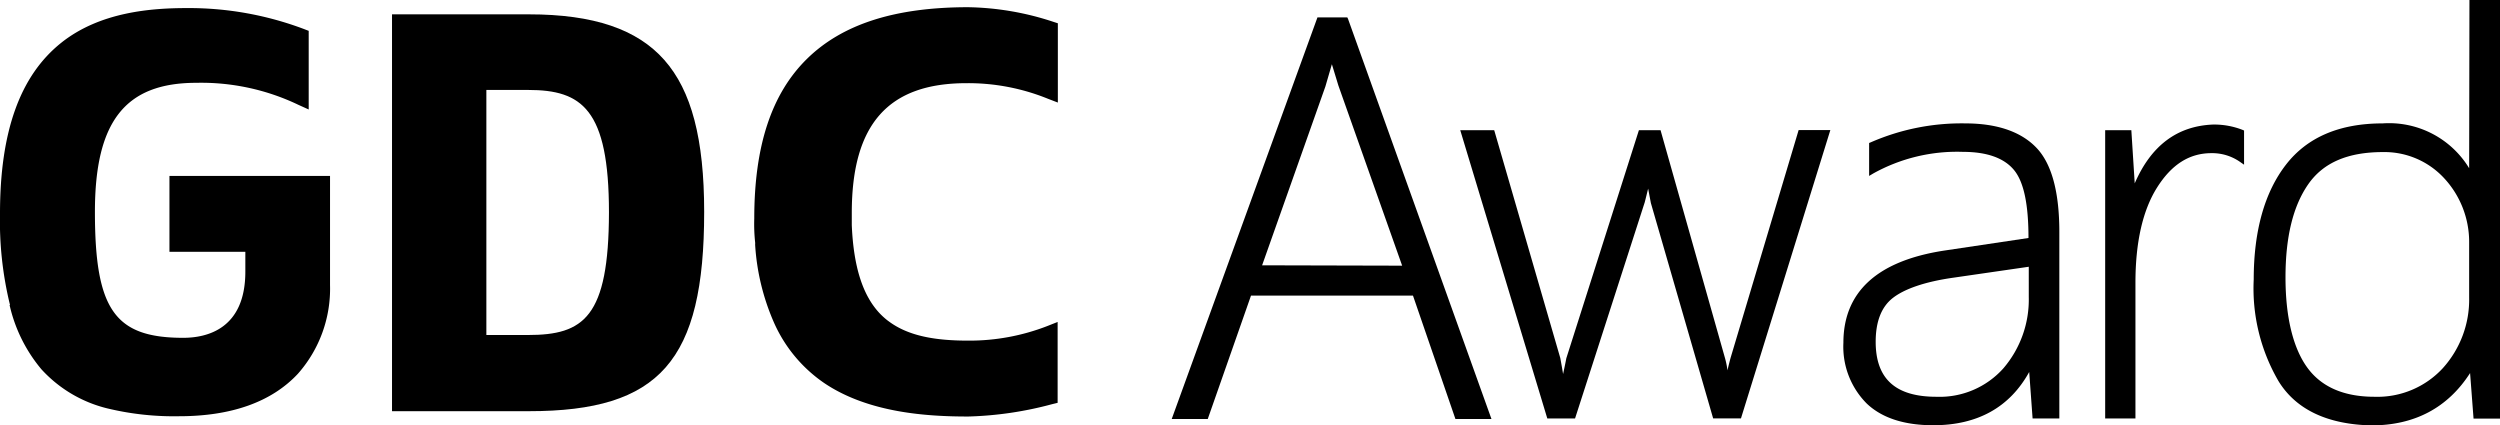 <svg xmlns="http://www.w3.org/2000/svg" viewBox="0 0 346.86 59.02"><defs><style>.cls-1{fill:#000;}</style></defs><path class="cls-1" d="M346.94,315.85c-4.52,0-8.25-.62-11-2.66h0l-.23-.17a10.35,10.35,0,0,1-1.09-1c-2.25-2.42-3.58-6.26-3.83-12.19h0c0-.55,0-1.12,0-1.7,0-12.31,5.06-18,15.91-18A29.42,29.42,0,0,1,358,282.29l1.38.53v-11l-.71-.23a39.43,39.43,0,0,0-11.72-2c-10.17,0-17.49,2.35-22.4,7.19s-7.29,12.08-7.29,22.13a23.87,23.87,0,0,0,.12,3.3,2,2,0,0,1,0,.33A31.63,31.63,0,0,0,320,313.36a19.9,19.9,0,0,0,7,8.4c6.16,4.14,14.33,4.62,19.94,4.62a49.59,49.59,0,0,0,11.63-1.71l.78-.19,0-11.22-1.39.55A29.8,29.8,0,0,1,346.94,315.85Z" transform="translate(-212.61 -268.59)"/><path class="cls-1" d="M286,270.58H267V300s0,.07,0,.08h0C267,314,267,314,267,314c0,11.64,0,11.64,0,11.64h19c18.18,0,24.31-7,24.31-27.65,0-10.12-1.76-16.82-5.53-21.08S295,270.58,286,270.58Zm-.1,44.49h-5.81v-34h5.81c7.43,0,11.2,2.63,11.2,17C297.07,312.61,293.61,315.07,285.87,315.07Z" transform="translate(-212.61 -268.59)"/><path class="cls-1" d="M236.12,303.53h10.53v2.75c0,8-5.4,9.18-8.62,9.18-9.5,0-12.25-3.92-12.25-17.48,0-12.55,4.21-17.9,14.07-17.9A31.2,31.2,0,0,1,254,283.13l1.44.65V272.87l-.65-.25a45.3,45.3,0,0,0-16.2-2.91c-4.91,0-12.08.5-17.49,4.82-5.72,4.57-8.49,12.32-8.49,23.7A48.88,48.88,0,0,0,214,310.91h-.06a21.08,21.08,0,0,0,4.41,8.91,18.22,18.22,0,0,0,9.53,5.52,39.31,39.31,0,0,0,9.57,1c7.31,0,12.86-2,16.49-5.89a17.81,17.81,0,0,0,4.46-12.3V293H236.12Z" transform="translate(-212.61 -268.59)"/><path class="cls-1" d="M399.54,271H395.4l-20.22,55.72h5l6-17.12h22.47l5.89,17.12h5l-19.89-55.48Zm-11.82,34.4,8.78-24.81q.45-1.53.9-3.09l.9,2.95,8.85,25Z" transform="translate(-212.61 -268.59)"/><path class="cls-1" d="M452.71,318.27c-.17.64-.31,1.2-.42,1.7a12.33,12.33,0,0,0-.35-1.71L443,286.65h-3l-10.07,31.64q-.21,1.09-.45,2.19-.18-1.08-.39-2.22L420,286.92l-.08-.27h-4.71l12.08,40h3.85l9.67-30c.16-.62.31-1.25.47-1.89l.38,2,8.64,29.88h3.86l12.4-40h-4.4Z" transform="translate(-212.61 -268.59)"/><path class="cls-1" d="M485.28,285.71a31.44,31.44,0,0,0-13.12,2.63l-.22.09V293l.57-.34a23.92,23.92,0,0,1,12.45-3c3.32,0,5.71.85,7.09,2.53s2,4.83,2,9.42l-11.78,1.76c-9.23,1.44-13.9,5.74-13.9,12.78a11.16,11.16,0,0,0,3.25,8.44c2.11,2,5.21,3,9.22,3,6.13,0,10.6-2.48,13.31-7.39l.47,6.45h3.71v-25.9c0-5.52-1.06-9.43-3.16-11.64S489.76,285.71,485.28,285.71Zm8.81,24.09a14.66,14.66,0,0,1-3.52,9.89,11.86,11.86,0,0,1-9.3,3.95c-5.67,0-8.42-2.49-8.42-7.63,0-2.8.79-4.84,2.38-6.08s4.4-2.25,8.45-2.82l10.41-1.51Z" transform="translate(-212.61 -268.59)"/><path class="cls-1" d="M519.66,285.87h0c-5,.2-8.61,2.94-10.87,8.16l-.47-7.38h-3.63v40h4.2V307.84c0-5.61,1-10.06,3-13.23s4.45-4.77,7.54-4.77a6.74,6.74,0,0,1,3.94,1.19l.59.41V286.7l-.23-.1A10.87,10.87,0,0,0,519.66,285.87Z" transform="translate(-212.61 -268.59)"/><path class="cls-1" d="M555.19,291.93a13,13,0,0,0-12-6.22c-6,0-10.47,1.93-13.41,5.72s-4.48,9.13-4.48,15.93a25.55,25.55,0,0,0,3.44,14.11c2.41,3.92,6.74,6,12.88,6.14,6,0,10.6-2.44,13.7-7.26l.48,6.32h3.71V268.59h-4.28Zm-13.14,31.71c-4.2,0-7.32-1.34-9.28-4s-3.06-6.92-3.06-12.57,1.06-9.9,3.15-12.91,5.5-4.47,10.37-4.47a11.28,11.28,0,0,1,8.45,3.58,13,13,0,0,1,3.51,8.85v7.77a14.18,14.18,0,0,1-3.67,9.8A12.35,12.35,0,0,1,542.05,323.64Z" transform="translate(-212.61 -268.59)"/></svg>